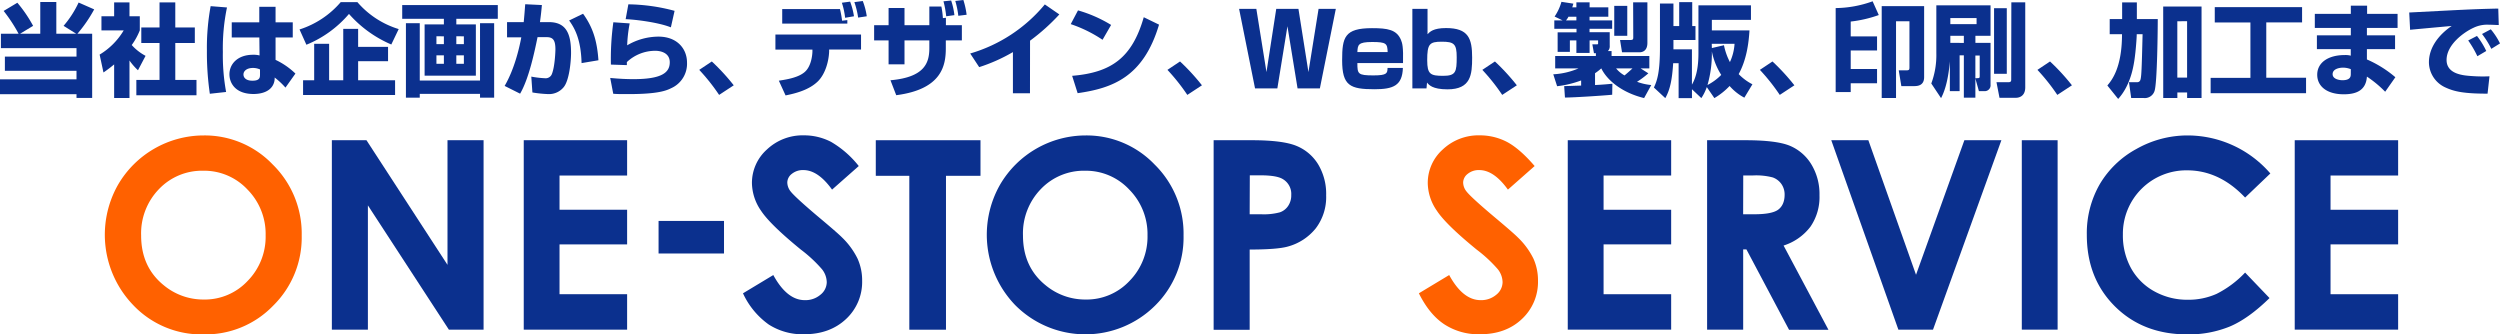 <svg xmlns="http://www.w3.org/2000/svg" viewBox="0 0 767.88 102.71"><defs><style>.cls-1{fill:#0b308e;}.cls-2{fill:#ff6100;}</style></defs><title>top-ti01</title><g id="レイヤー_2" data-name="レイヤー 2"><g id="文字"><path class="cls-1" d="M5.71,10.36a47.19,47.19,0,0,0-4.59-7L5.33.84a41,41,0,0,1,4.84,7.1l-4,2.42h6.2V.62h4.93v9.74h6.11L19.53,7.94A31.23,31.23,0,0,0,24.15.78l4.78,2.1a42.21,42.21,0,0,1-5.15,7.48h4.53V30.08H23.5V28.93H0V24.37H23.5V21.74h-22V17.39h22v-2.6H.28V10.36Z"/><path class="cls-1" d="M39.77,30.11H35.06V19.78a38.26,38.26,0,0,1-3.28,2.48L30.6,16.77A21.43,21.43,0,0,0,38,9.33H31.16V5h3.9V.74h4.71V5h3.17V9.33a20.48,20.48,0,0,1-2.48,4.5,15.31,15.31,0,0,0,4.25,3.32l-2.33,4.43a18.09,18.09,0,0,1-2.61-3ZM49,.74h4.84V8.43h6v4.78h-6V24.56h6.51v4.71H41.88V24.56H49V13.21H43.4V8.43H49Z"/><path class="cls-1" d="M69.72,2.29a61.21,61.21,0,0,0-1.27,13.65,62.77,62.77,0,0,0,1,12.31l-5,.55a88.52,88.52,0,0,1-.9-13.33A70.9,70.9,0,0,1,64.7,1.89Zm9.92,4.56V2.08h5V6.85h5.28V11.5H84.64l0,6.89a22.52,22.52,0,0,1,6.1,4.21l-3.06,4.31a22.66,22.66,0,0,0-3.32-3.1,4.45,4.45,0,0,1-.68,2.61c-1.43,2.23-4.47,2.45-5.8,2.45-5.71,0-7.41-3.48-7.41-6.05,0-3.13,2.48-6,7.25-6a7.26,7.26,0,0,1,2,.21l-.06-5.52H71.18V6.85Zm.22,14.48a5.18,5.18,0,0,0-2.14-.46c-2,0-2.94,1-2.94,2s.8,1.92,2.76,1.92c2.32,0,2.32-1.05,2.32-1.95Z"/><path class="cls-1" d="M120.19,13.67a36.37,36.37,0,0,1-13-9.39,34.09,34.09,0,0,1-13.08,9.46L92,9.05A27.75,27.75,0,0,0,104.66.65h5.11a27.21,27.21,0,0,0,12.69,8.28Zm-1,.72v4.4H110v5.86h11.35v4.53H93.09V24.65H96.5V13.46h4.59V24.65h4.34V8.87H110v5.52Z"/><path class="cls-1" d="M152.9,5.77H140.16V7.5h6V23.25H130.42V7.5h5.92V5.77h-12.8V1.55H152.9ZM124.68,7.13h4.25V24.74h18.51V7.13h4.34V30h-4.34V28.83H128.93V30h-4.25Zm9.37,4v2.42h2.29V11.16Zm0,5.86v2.61h2.29V17Zm6.11-5.86v2.42h2.32V11.16Zm0,5.86v2.61h2.32V17Z"/><path class="cls-1" d="M166.44,1.55c-.12,1.43-.28,3-.59,5.24h2.7c5.24,0,6.85,3.38,6.85,9.39,0,2.8-.56,8.47-2.23,10.55a5.81,5.81,0,0,1-4.77,2.17,36.17,36.17,0,0,1-4.87-.5l-.34-4.87a28.89,28.89,0,0,0,4.18.5,2.06,2.06,0,0,0,2.17-1.36c.93-2.39,1.06-7.17,1.06-7.45,0-2.85-.68-3.84-2.79-3.81l-2.7,0c-.87,4.22-2.61,12.68-5.36,17.36L155,26.39c3-5.15,4.46-11.45,5.12-14.92l-4.38,0V6.79h5.12c.25-2.57.31-3.53.46-5.49Zm12.19,17.83c-.19-7.35-2.11-10.7-3.82-13.09l4.28-2.07c3,4.15,4.31,8.31,4.72,14.29Z"/><path class="cls-1" d="M193.41,7.19a42.62,42.62,0,0,0-.77,6.73,19,19,0,0,1,9.61-2.67c5.67,0,8.77,3.66,8.77,8a8.21,8.21,0,0,1-4.83,7.82c-1.49.74-4,1.83-13.09,1.83-2.85,0-3.5,0-4.74-.1l-.93-4.86c3.16.31,5.49.37,7.16.37,8.84,0,11.13-2.11,11.13-5.18,0-3.35-3.66-3.53-4.4-3.53a12.75,12.75,0,0,0-8.78,3.47V20l-4.9-.16a82.2,82.2,0,0,1,.75-13ZM206.06,8.4C202.28,6.88,195.24,6,192.17,5.89L193,1.33a57,57,0,0,1,14.2,2Z"/><path class="cls-1" d="M220.88,29.15a60.68,60.68,0,0,0-6.11-7.69l3.87-2.58a65,65,0,0,1,6.73,7.32Z"/><path class="cls-1" d="M264.47,10.6v4.62h-9.8l0,.69c-.13,2.88-1.12,6.69-3.38,9-2.73,2.73-6.92,3.78-10,4.4l-2.07-4.53c2.94-.43,6-1.05,7.84-2.57,2.23-1.8,2.45-5.61,2.48-6.29l0-.69H238.17V10.6ZM258,2.79a31.34,31.34,0,0,1,.65,3.57l1.61-.19V7.25h-20V2.79Zm1.58,2.67a22.56,22.56,0,0,0-1-4.62L261.12.5A22.29,22.29,0,0,1,262.3,5Zm4-.06A25.19,25.19,0,0,0,262.42.65L265,.31A21.17,21.17,0,0,1,266.23,5Z"/><path class="cls-1" d="M285.45,2h3.69a25,25,0,0,1,.47,3.56l.93-.09V7.75h4.9V12.4h-4.93v2.36c0,5.21-1.09,12.65-15.23,14.48l-1.77-4.59c10.52-.93,11.94-5.36,11.94-9.89V12.4h-7.63v7.35h-4.89V12.4h-4.44V7.75h4.44V2.45h4.89v5.3h7.63Zm5.18,3A29.25,29.25,0,0,0,289.79.4l2.36-.24a22,22,0,0,1,1,4.49Zm3.72-.15a26.66,26.66,0,0,0-.93-4.56L295.9,0a24.83,24.83,0,0,1,1,4.53Z"/><path class="cls-1" d="M316.36,28.65h-5.24V16a52.05,52.05,0,0,1-10.36,4.62L298,16.43A46.77,46.77,0,0,0,320.92,1.36l4.46,3.07a62.4,62.4,0,0,1-9,8.07Z"/><path class="cls-1" d="M338.65,12.22a40.91,40.91,0,0,0-9.77-4.81l2.23-4.22a40.88,40.88,0,0,1,10.17,4.47Zm-9.34,11.07c12.07-1,18.42-5.55,22-18L356,7.57c-4.81,16.18-14.39,19.53-25,21.05Z"/><path class="cls-1" d="M364.69,29.15a60.68,60.68,0,0,0-6.11-7.69l3.87-2.58a65,65,0,0,1,6.73,7.32Z"/><path class="cls-1" d="M395.44,8.06l-3.1,19.1h-6.85l-4.9-24.43h5.3L389,22.14,392,2.73h6.82l3.07,19.41L405,2.73h5.3l-4.9,24.43h-6.85Z"/><path class="cls-1" d="M416.92,19.38c0,3.32.12,3.78,4.93,3.78,4.25,0,4.28-.68,4.34-2.29h4.71c-.18,5.42-2.94,6.54-8.74,6.54-7.5,0-9.92-1.09-9.92-8.9,0-7.07.74-9.86,9.18-9.86,4.77,0,7.56.43,8.9,3.63.4,1,.74,2.08.62,7.1Zm9.3-3.38c-.09-2.64-.4-3.1-4.77-3.1s-4.41.9-4.53,3.1Z"/><path class="cls-1" d="M438.47,2.73v7.78c.71-.74,1.76-1.89,5.7-1.89,6.88,0,8,3.22,8,9.08,0,5.21-.37,9.74-7.57,9.74-4.68,0-5.73-1.4-6.29-2.08l-.16,1.8h-4.34V2.73Zm-.1,15.78c0,4.31,1,4.78,4.9,4.78s4.16-1.21,4.16-5.74c0-4.06-.81-4.74-4.59-4.74S438.37,13.49,438.37,18.51Z"/><path class="cls-1" d="M461.41,29.15a60.68,60.68,0,0,0-6.11-7.69l3.87-2.58a65,65,0,0,1,6.73,7.32Z"/><path class="cls-1" d="M480.44,26.45c.31,0,4.77-.16,5.21-.16V24.71a31.29,31.29,0,0,1-7.38,1.77l-1.18-3.66A22.56,22.56,0,0,0,484.87,21h-7.19V17.21h12.5v-.87h-.59l-.5-2.73h1.43c.21,0,.34,0,.34-.28V12.4h-2.61v3.85h-4.06V12.4h-2v3.54h-3.76v-6h5.8V8.84h-6.82V6.26h2.54l-2.45-1.18A15.41,15.41,0,0,0,479.6.56l3.66.56c-.09.34-.12.43-.34,1.14h1.27V.71h4.06V2.26H494V5.15h-5.77V6.26h6.95V8.84h-6.95V9.89h6.2V14a2.16,2.16,0,0,1-.55,1.68H495v1.52h11.6V21h-2.7l2.39,1.52a26.46,26.46,0,0,1-3.47,2.6,17.15,17.15,0,0,0,4.37,1l-2.2,4c-6.67-1.61-11.35-5.4-13.15-9.12a16.59,16.59,0,0,1-1.92,1.49v3.63c2.57-.13,4-.28,5.33-.4l-.06,3.38c-2.39.24-11.69.86-14.51.86Zm3.75-20.19V5.15h-2.45A4.61,4.61,0,0,1,481,6.26ZM495.82,1.8h4V11h-4ZM496.38,21a8.9,8.9,0,0,0,2.6,2.17c.59-.49,1.46-1.24,2.45-2.17ZM501.62.71H506V13.18c0,2.45-1.52,2.88-2.42,2.88h-5.37l-.61-3.78h3.25c.78,0,.81-.31.81-.9Z"/><path class="cls-1" d="M519.69,27.41v2.73h-4.1V19.41h-1.67c-.31,4.77-.87,8-2.42,10.73L508,26.88c1.08-2.26,1.86-4.93,1.86-12.4V1.08H514V8h1.77V.65h4V8h1v4.28H514v2.88h5.68V26c1.58-2.7,2-6.17,2-9.73V1.64h16.13V6.11H525.8V9.33h11.56c-.25,4-.9,9-3.32,13.43a16,16,0,0,0,4.22,3.13L535.78,30a15.89,15.89,0,0,1-4.53-3.59,21.26,21.26,0,0,1-4.68,3.72l-2.32-3.38a14.83,14.83,0,0,1-1.68,3.38Zm4.77-1.3a16.61,16.61,0,0,0,4.22-3.1,21.17,21.17,0,0,1-2.88-7.23A34.94,34.94,0,0,1,524.46,26.11Zm1.34-11.35,3.72-.87a19,19,0,0,0,1.83,5.18,15.66,15.66,0,0,0,1.42-5.61h-7Z"/><path class="cls-1" d="M546.66,29.15a60.68,60.68,0,0,0-6.11-7.69l3.87-2.58a65,65,0,0,1,6.73,7.32Z"/><path class="cls-1" d="M568.45,28.28h-4.62V2.48A34.26,34.26,0,0,0,575.18.4l1.89,4.22a38.07,38.07,0,0,1-8.62,2v4.56h8.09v4.31h-8.09v5.71h8.09v4.37h-8.09ZM591,1.89v21.8c0,2.76-2.23,2.76-3.22,2.76H584l-.8-4.84h2.29c1,0,1-.25,1-1.08v-14h-4.12V30.11h-4.4V1.89Z"/><path class="cls-1" d="M606.74,24.12V30H603.2v-13h-1.3v11h-3V18.85c-.59,7.07-2.08,10.08-2.7,11.29l-3-4.5a24.88,24.88,0,0,0,1.55-9.3V1.64h16.65V11h-4.65v2.17h4.65V26a1.79,1.79,0,0,1-1.8,2h-1.77ZM599.05,5.55V7.41h8.06V5.55Zm4.15,7.63V11h-4.15v2.17ZM607.48,24c.53,0,.59-.16.59-.62V17.05h-1.33v7Zm5-21.49h3.91V22.67h-3.91Zm5.31-1.8h4.27V26.82c0,3-2.23,3.22-2.91,3.22h-5l-.93-4.8h3.81c.72,0,.72-.53.72-.81Z"/><path class="cls-1" d="M631.91,29.15a60.68,60.68,0,0,0-6.11-7.69l3.87-2.58a65,65,0,0,1,6.73,7.32Z"/><path class="cls-1" d="M647.28,26.26c1.24-1.49,4.5-5.27,4.5-15.75H648V5.86h3.82V.74h4.52V5.86h6.42c0,2.82-.15,19.78-1,22.11a3.14,3.14,0,0,1-3.29,2.14H654.6l-.68-4.87h2.45a1,1,0,0,0,.62-.13c.74-.49.77-1,1.11-14.6h-1.8c0,.9-.15,3.07-.4,5.49-.34,3-1,9.64-5.3,14.39ZM664.43,2h11.78V30.11h-4.43V28.4h-3v1.71h-4.34Zm4.34,4.53v17.3h3V6.51Z"/><path class="cls-1" d="M680.27,2.2h26.82V6.88h-11v17h12.22v4.74H679V23.91h12.22v-17H680.27Z"/><path class="cls-1" d="M722.06,4.25V1.74h5V4.25h9.36V8.59H727v2.26h8.65V15.1H727v3.16a34.64,34.64,0,0,1,8.74,5.46l-3.13,4.46A34.09,34.09,0,0,0,727,23.53c-.28,4.28-3.32,5.43-7.1,5.43-5.27,0-8.16-2.51-8.16-6,0-3.76,3.41-6.05,8.44-6.05a6.17,6.17,0,0,1,1.86.19v-2H711.64V10.85h10.42V8.59H711V4.25Zm0,17a6.45,6.45,0,0,0-2.39-.47c-1.15,0-3.2.38-3.2,2s2.3,1.86,3,1.86c2.61,0,2.58-1.27,2.58-2.05Z"/><path class="cls-1" d="M767.5,7.69c-.71,0-1.79-.09-2.94-.09a9.7,9.7,0,0,0-4.81.93c-2.91,1.33-8.28,5.14-8.28,9.89,0,4.4,5.24,4.77,7.6,4.93a46.39,46.39,0,0,0,5.58.09l-.59,5.33c-7.16,0-10.17-.62-12.9-1.89a8.55,8.55,0,0,1-5.11-7.72c0-4.68,3.13-8.56,7-11.19-2,.18-11,1-12.78,1.18L740,3.84c16.78-.86,18.64-1,26.79-1.2a2.94,2.94,0,0,0,.56,0Zm-6.57,9.58a31.8,31.8,0,0,0-2.82-4.84l2.7-1.39a24.45,24.45,0,0,1,2.85,4.62ZM765.21,15a26.17,26.17,0,0,0-2.85-4.56L765.05,9a21,21,0,0,1,2.83,4.34Z"/><path class="cls-2" d="M62.55,41.6a28.88,28.88,0,0,1,21.23,8.94,29.74,29.74,0,0,1,8.89,21.8A29.38,29.38,0,0,1,83.9,93.89a28.86,28.86,0,0,1-21.27,8.82,28.88,28.88,0,0,1-21.77-9.06,31.12,31.12,0,0,1-4.63-36.86A30.48,30.48,0,0,1,62.55,41.6Zm-.12,10.84a18.25,18.25,0,0,0-13.58,5.62,19.54,19.54,0,0,0-5.5,14.28q0,9.64,6.93,15.26A19,19,0,0,0,62.63,92,18,18,0,0,0,76.05,86.3a19.34,19.34,0,0,0,5.54-14A19.42,19.42,0,0,0,76,58.2,18.2,18.2,0,0,0,62.43,52.44Z"/><path class="cls-1" d="M101.93,43.07h10.63l24.89,38.28V43.07h11.08v58.18H137.87L113,63.08v38.17H101.93Z"/><path class="cls-1" d="M160.87,43.07h31.75V53.91H171.86V64.43h20.76V75.06H171.86V90.37h20.76v10.88H160.87Z"/><path class="cls-1" d="M202.28,67.86h20.1v10h-20.1Z"/><path class="cls-1" d="M263.77,51l-8.2,7.24q-4.32-6-8.8-6a5.37,5.37,0,0,0-3.57,1.17A3.41,3.41,0,0,0,241.82,56a4.5,4.5,0,0,0,1,2.77q1.35,1.74,8.12,7.48,6.34,5.3,7.69,6.68a23.34,23.34,0,0,1,4.77,6.51,16.2,16.2,0,0,1,1.41,6.78A15.54,15.54,0,0,1,259.85,98q-5,4.68-12.91,4.67a19.22,19.22,0,0,1-10.83-3,24.13,24.13,0,0,1-7.9-9.58l9.31-5.61q4.2,7.71,9.67,7.71A7.09,7.09,0,0,0,252,90.53a5,5,0,0,0,1.94-3.84,6.6,6.6,0,0,0-1.47-4,41.78,41.78,0,0,0-6.45-6q-9.51-7.75-12.29-12a15.27,15.27,0,0,1-2.77-8.4,13.74,13.74,0,0,1,4.61-10.38,16,16,0,0,1,11.39-4.34,18,18,0,0,1,8.29,2A30.25,30.25,0,0,1,263.77,51Z"/><path class="cls-1" d="M269,43.07h32.16V54h-10.6v47.27H279.3V54H269Z"/><path class="cls-1" d="M333.41,41.6a28.92,28.92,0,0,1,21.24,8.94,29.77,29.77,0,0,1,8.88,21.8,29.38,29.38,0,0,1-8.77,21.55,30.37,30.37,0,0,1-43-.24,31.12,31.12,0,0,1-4.63-36.86A30.52,30.52,0,0,1,333.41,41.6Zm-.12,10.84a18.25,18.25,0,0,0-13.58,5.62,19.54,19.54,0,0,0-5.5,14.28q0,9.64,6.93,15.26A19,19,0,0,0,333.49,92a18,18,0,0,0,13.42-5.69,19.35,19.35,0,0,0,5.55-14,19.43,19.43,0,0,0-5.59-14.06A18.2,18.2,0,0,0,333.29,52.44Z"/><path class="cls-1" d="M372.77,43.07h11.74q9.54,0,13.75,1.76a14,14,0,0,1,6.64,5.69A17.63,17.63,0,0,1,407.33,60a15.84,15.84,0,0,1-3.18,10.12,16.53,16.53,0,0,1-8.64,5.62q-3.21.9-11.67.91v24.64H372.77Zm11.07,22.74h3.52a18.83,18.83,0,0,0,5.77-.6,5,5,0,0,0,2.55-2,5.75,5.75,0,0,0,.93-3.31A5.27,5.27,0,0,0,394,55q-1.89-1.16-7-1.15h-3.12Z"/><path class="cls-2" d="M471.37,51l-8.21,7.24q-4.32-6-8.79-6a5.35,5.35,0,0,0-3.57,1.17A3.43,3.43,0,0,0,449.41,56a4.45,4.45,0,0,0,1,2.77q1.33,1.74,8.12,7.48,6.33,5.3,7.68,6.68A23.19,23.19,0,0,1,471,79.44a16.36,16.36,0,0,1,1.4,6.78A15.54,15.54,0,0,1,467.44,98q-4.95,4.68-12.9,4.67a19.18,19.18,0,0,1-10.83-3q-4.62-3-7.9-9.58l9.31-5.61q4.2,7.71,9.66,7.71a7.13,7.13,0,0,0,4.8-1.66,5,5,0,0,0,1.94-3.84,6.6,6.6,0,0,0-1.47-4,42,42,0,0,0-6.46-6q-9.51-7.75-12.28-12a15.19,15.19,0,0,1-2.77-8.4,13.74,13.74,0,0,1,4.61-10.38,16,16,0,0,1,11.39-4.34,18,18,0,0,1,8.29,2Q466.78,45.65,471.37,51Z"/><path class="cls-1" d="M481.54,43.07H513.3V53.91H492.54V64.43H513.3V75.06H492.54V90.37H513.3v10.88H481.54Z"/><path class="cls-1" d="M524.34,43.07h11.73q9.63,0,13.73,1.72a14.1,14.1,0,0,1,6.57,5.71A17.54,17.54,0,0,1,558.86,60a16.05,16.05,0,0,1-2.75,9.59,16.67,16.67,0,0,1-8.28,5.83l13.78,25.87h-12.1L536.42,76.61h-1v24.64H524.34Zm11.07,22.74h3.47c3.52,0,6-.46,7.27-1.39s2-2.46,2-4.6a5.63,5.63,0,0,0-1-3.32,5.54,5.54,0,0,0-2.64-2,20.11,20.11,0,0,0-6.07-.61h-3Z"/><path class="cls-1" d="M562.48,43.07h11.39L588.51,84.4l14.85-41.33h11.37l-21,58.18H583.09Z"/><path class="cls-1" d="M621,43.07h11v58.18H621Z"/><path class="cls-1" d="M697.33,53.29l-7.74,7.39q-7.9-8.35-17.79-8.36a19.48,19.48,0,0,0-19.75,19.76,20.83,20.83,0,0,0,2.52,10.33,18.15,18.15,0,0,0,7.16,7.09A20.79,20.79,0,0,0,672,92.07a21.19,21.19,0,0,0,8.81-1.8,31.55,31.55,0,0,0,8.78-6.55l7.5,7.83q-6.44,6.3-12.18,8.73a33.25,33.25,0,0,1-13.09,2.43q-13.56,0-22.21-8.6t-8.64-22a30.14,30.14,0,0,1,3.94-15.47,29.27,29.27,0,0,1,11.27-10.87A31.82,31.82,0,0,1,672,41.6a33.62,33.62,0,0,1,25.35,11.69Z"/><path class="cls-1" d="M704.83,43.07h31.76V53.91H715.83V64.43h20.76V75.06H715.83V90.37h20.76v10.88H704.83Z"/></g></g></svg>